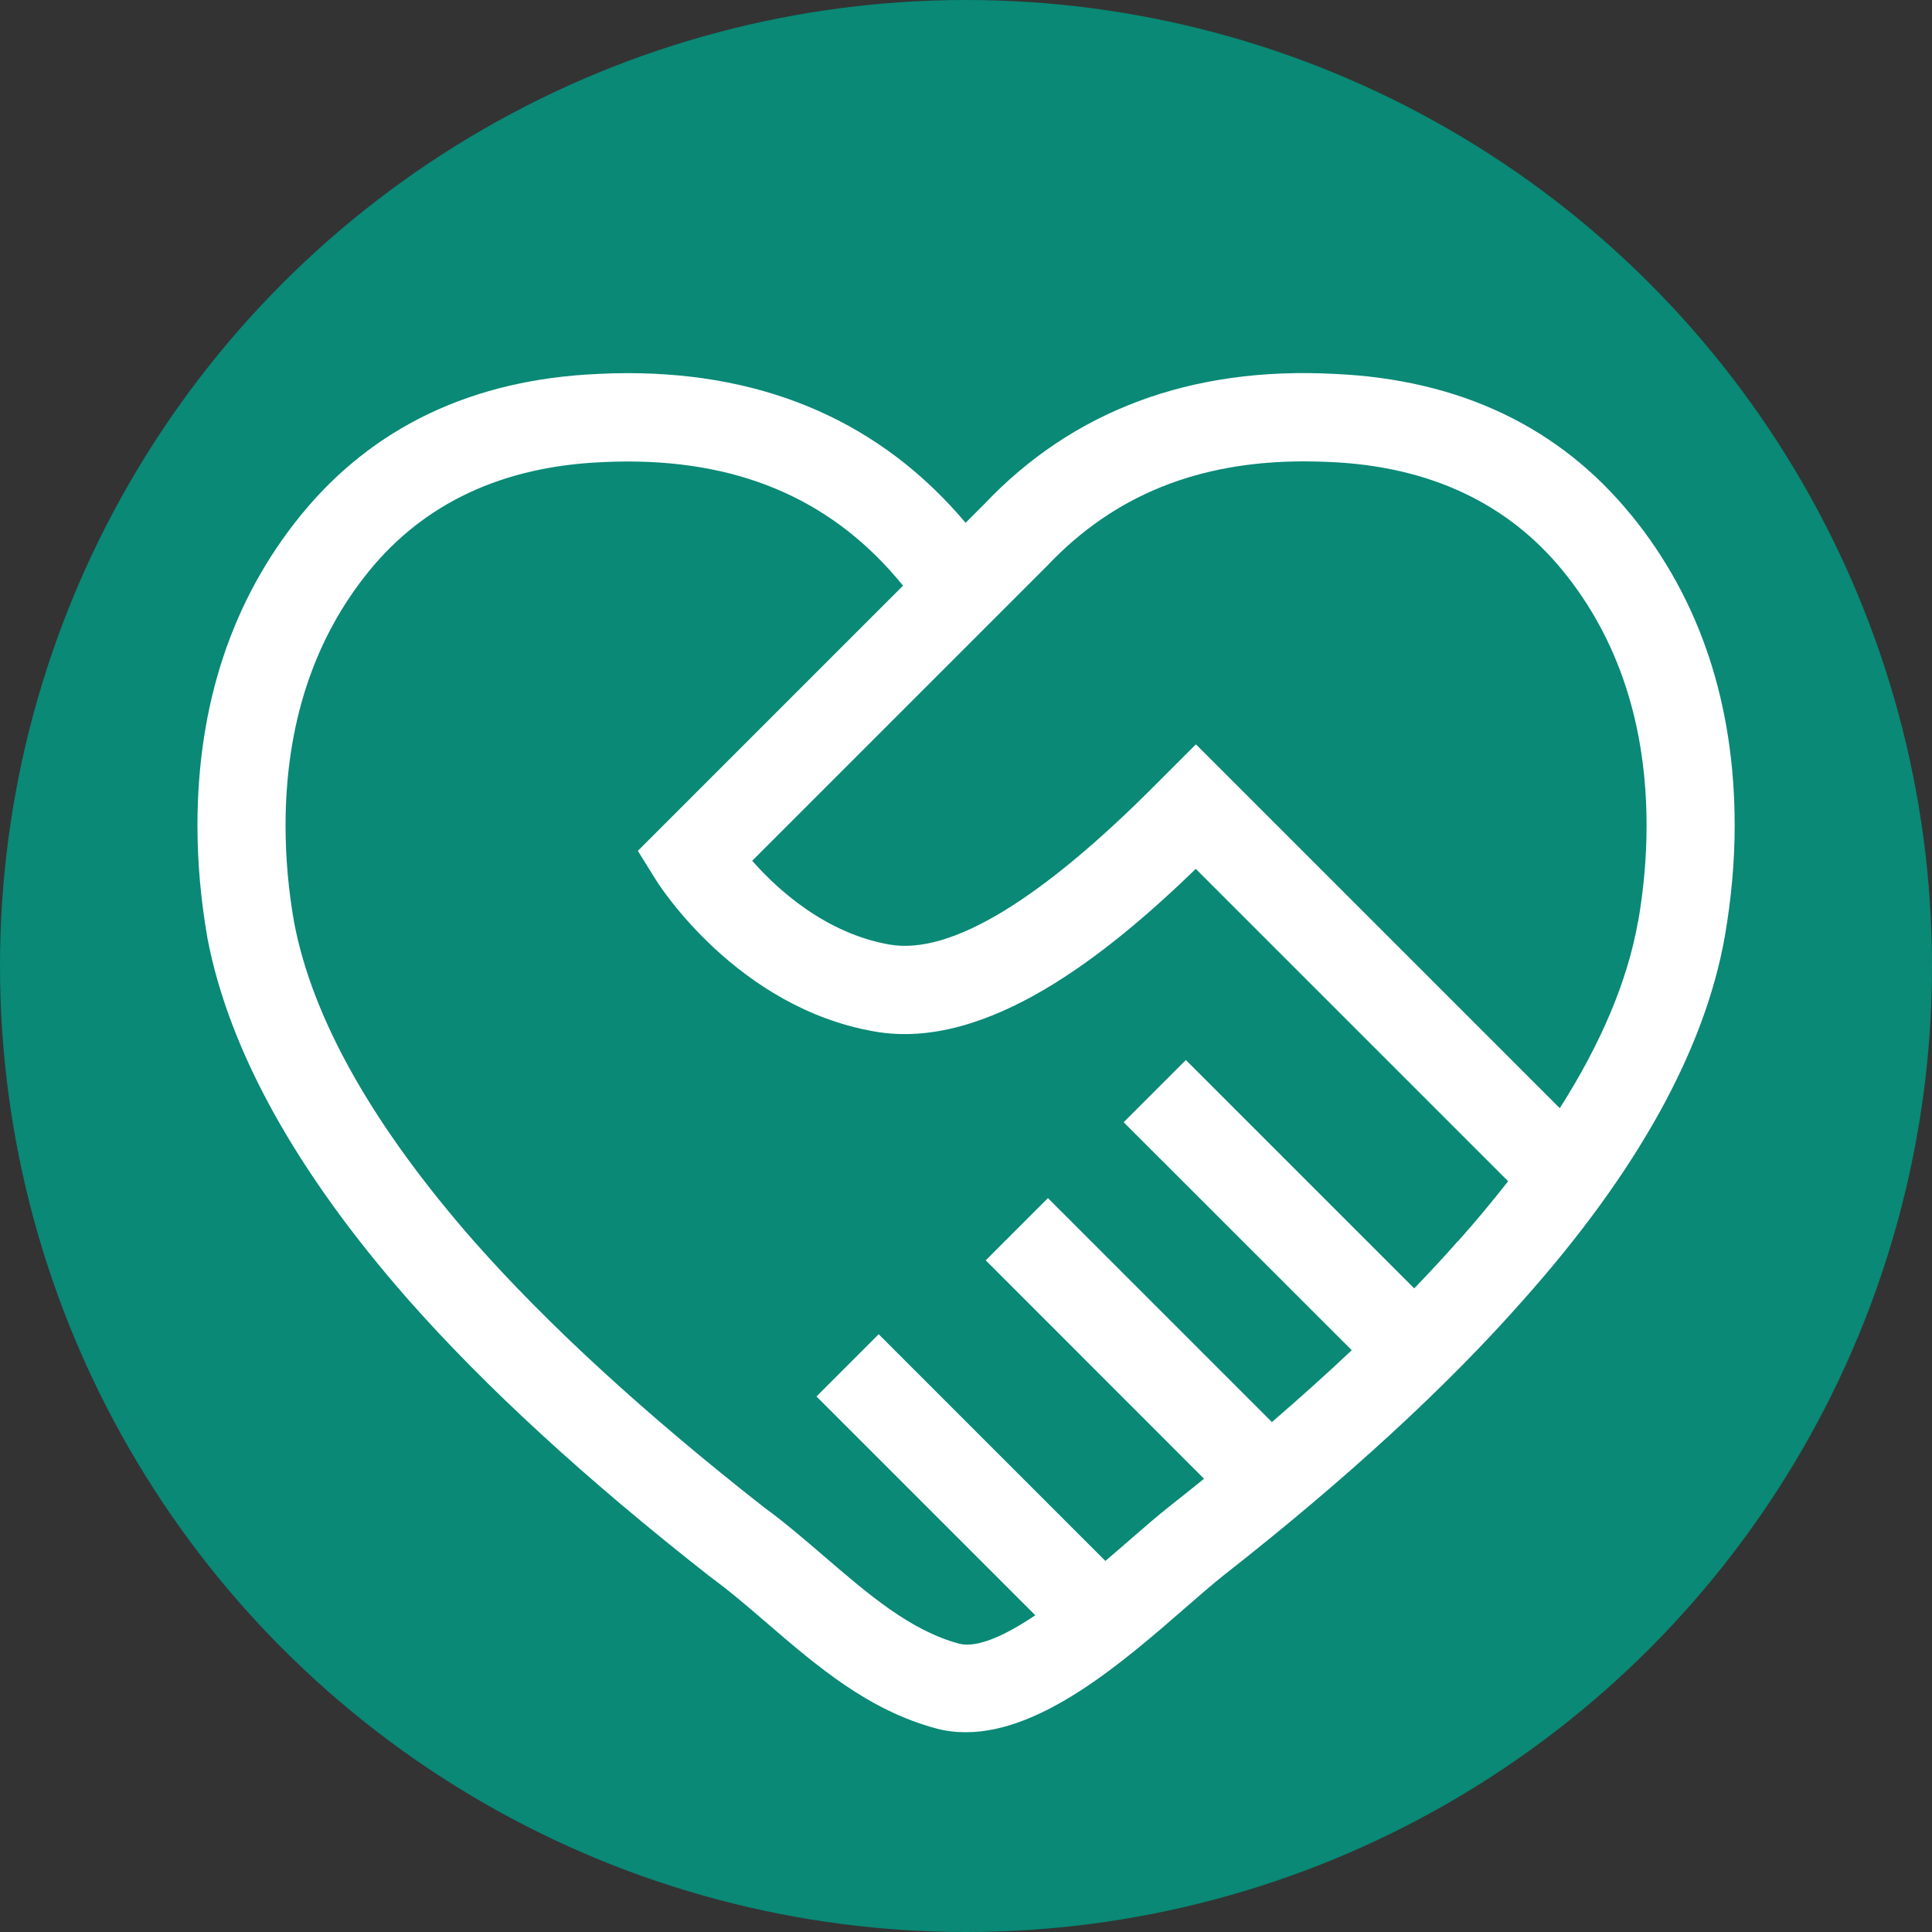 <?xml version="1.0" encoding="UTF-8"?><svg xmlns="http://www.w3.org/2000/svg" viewBox="0 0 150 150"><rect x="0" y="0" width="150" height="150" fill="#333333" stroke="none"/><defs><style>.d{fill:#fff;}.e{fill:#098976;}</style></defs><g id="a"/><g id="b"><g id="c"><g><circle class="e" cx="75" cy="75" r="75"/><path class="d" d="M126.67,40.02c-5.58-6.87-13.35-10.56-23.06-10.99-11.16-.59-20.34,2.87-27.19,10.11l-1.45,1.45c-6.51-7.72-15.32-11.62-26.23-11.62-.76,0-1.53,.02-2.29,.06-9.75,.42-17.53,4.12-23.11,10.99-5.31,6.54-8.01,14.64-8.01,24.08,0,2.85,.26,5.78,.78,8.76,1.67,8.71,6.89,18.13,15.54,27.99,5.98,6.79,13.87,14.04,23.54,21.61,1.44,1.05,2.86,2.27,4.36,3.56,3.86,3.32,7.84,6.75,13.11,8.17,.77,.21,1.54,.3,2.33,.3,5.95,0,12.27-5.51,17.04-9.66,1.11-.96,2.11-1.84,2.97-2.52,9.52-7.46,17.37-14.68,23.32-21.44,8.79-9.88,14.03-19.34,15.59-28.14,.51-2.93,.77-5.84,.77-8.64,0-9.44-2.69-17.54-8.01-24.08Zm-13.47,56.33c-1.06,1.21-2.21,2.44-3.4,3.68l-17.73-17.73-4.83,4.83,17.71,17.7c-1.94,1.83-4.01,3.69-6.2,5.58l-17.39-17.39-4.83,4.83,16.95,16.96c-.88,.71-1.77,1.43-2.69,2.15-.93,.73-2.03,1.69-3.24,2.74-.52,.45-1.1,.96-1.73,1.49l-17.6-17.6-4.83,4.83,16.99,16.99c-2.29,1.53-4.49,2.58-5.93,2.2-3.77-1.02-7-3.8-10.43-6.75-1.54-1.32-3.13-2.69-4.7-3.83-9.25-7.25-16.83-14.21-22.53-20.67-7.83-8.93-12.53-17.26-13.95-24.72-.45-2.54-.67-5.07-.67-7.53,0-7.83,2.18-14.48,6.47-19.76,4.3-5.29,10.39-8.14,18.13-8.47,.67-.03,1.32-.05,1.97-.05,9.08,0,16.11,3.16,21.37,9.64l-20.59,20.59,1.44,2.31c.25,.4,6.3,9.88,16.97,11.72,8.69,1.51,18.04-5.98,24.91-12.63l24.25,24.25c-1.2,1.53-2.49,3.09-3.89,4.66Zm13.97-24.78c-.8,4.54-2.83,9.38-6.07,14.47l-28.25-28.25-2.94,2.94c-9.1,9.18-16.11,13.41-20.82,12.61-4.97-.86-8.7-4.25-10.69-6.51l22.91-22.91c5.16-5.45,11.68-8.1,19.95-8.1,.65,0,1.32,.02,2.02,.05,7.7,.34,13.78,3.19,18.08,8.47,4.3,5.29,6.48,11.94,6.48,19.77,0,2.42-.22,4.93-.66,7.47Z"/></g></g></g></svg>